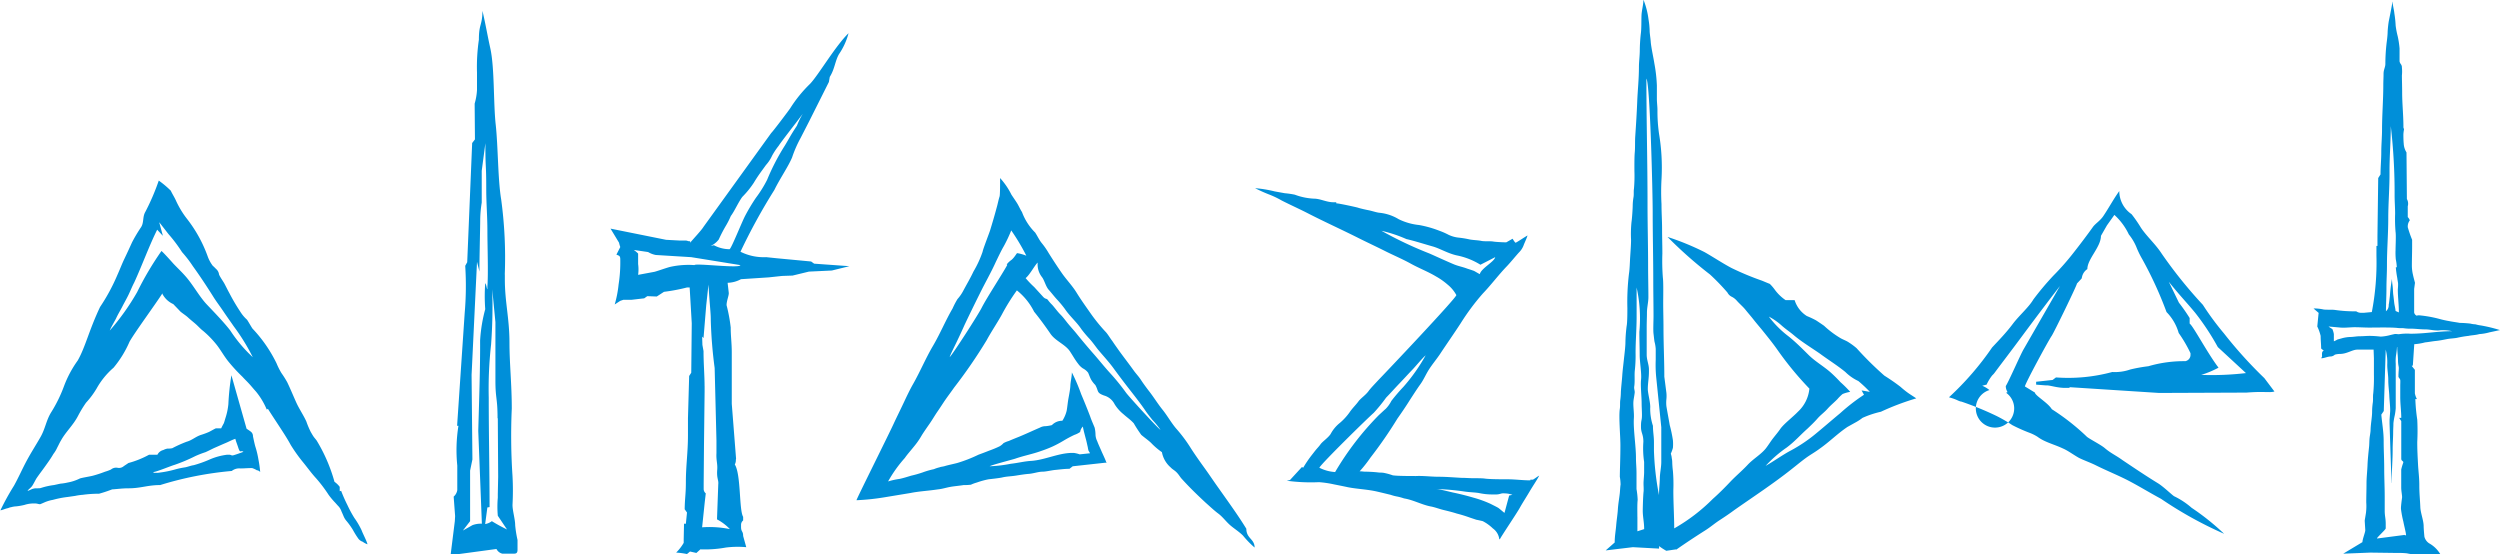 <svg xmlns="http://www.w3.org/2000/svg" width="69.219" height="15.35" viewBox="0 0 69.219 15.35">
  <defs>
    <style>
      .cls-1 {
        fill: #008fd9;
        fill-rule: evenodd;
      }
    </style>
  </defs>
  <path id="bnr_alfa.svg" class="cls-1" d="M584.785,1038.96a1.219,1.219,0,0,1,.159-0.26,0.417,0.417,0,0,0,.056-0.06c0.2-.27.455-0.6,0.765-1.02,0.46-.62.947-1.26,1.051-1.39l-1,1.74c-0.086.14-.406,0.88-0.5,1.03a0.318,0.318,0,0,0,.046.16c0.01,0.02-.041.01-0.03,0.03a0.531,0.531,0,1,1-.468-0.08,0.829,0.829,0,0,0-.2-0.12l0.116-.03h0Zm5.625-1.84a4.877,4.877,0,0,0-.3-0.43l-0.281-.58c0.311,0.39.492,0.57,0.731,0.86a6.866,6.866,0,0,1,.627.95l0.779,0.72a8.167,8.167,0,0,1-1.238.05,2.751,2.751,0,0,0,.479-0.2c-0.3-.39-0.711-1.17-0.8-1.22v-0.15h0Zm-2.385-2.84c-0.088.14-.231,0.22-0.3,0.32-0.157.22-.346,0.47-0.519,0.69a6.977,6.977,0,0,1-.57.65,7.713,7.713,0,0,0-.555.66c-0.129.22-.4,0.45-0.572,0.68s-0.364.43-.571,0.65a8.053,8.053,0,0,1-1.195,1.38c0.227,0.06.261,0.11,0.346,0.12a8.584,8.584,0,0,1,.977.4,4.107,4.107,0,0,1,.43.25,4.433,4.433,0,0,0,.469.21,1.208,1.208,0,0,1,.225.11,1.176,1.176,0,0,0,.225.13c0.153,0.07.321,0.12,0.489,0.2,0.12,0.05.285,0.17,0.425,0.25,0.109,0.06.335,0.14,0.474,0.21,0.3,0.15.648,0.29,0.933,0.44s0.562,0.32.877,0.49a10.943,10.943,0,0,0,1.749.97,6.71,6.71,0,0,0-.9-0.72,2.141,2.141,0,0,0-.484-0.32c-0.053-.03-0.3-0.27-0.449-0.36-0.342-.21-0.653-0.42-0.981-0.64-0.178-.13-0.323-0.19-0.487-0.33-0.115-.1-0.476-0.28-0.512-0.33a6.282,6.282,0,0,0-.958-0.75c-0.108-.18-0.467-0.38-0.467-0.46l-0.278-.17c0-.07.656-1.28,0.741-1.4,0.067-.1.7-1.4,0.7-1.45l0.13-.14,0.014-.06a0.35,0.35,0,0,1,.144-0.2c0-.28.376-0.61,0.376-0.92l0.166-.29,0.206-.29a1.726,1.726,0,0,1,.4.54,1.427,1.427,0,0,1,.205.34,2.533,2.533,0,0,0,.17.35,10.665,10.665,0,0,1,.669,1.46,1.36,1.36,0,0,1,.337.58,3.744,3.744,0,0,1,.327.56v0.05a0.176,0.176,0,0,1-.145.17,3.5,3.5,0,0,0-1.022.14,4.325,4.325,0,0,0-.5.09,1.288,1.288,0,0,1-.5.07,4.654,4.654,0,0,1-1.558.15l-0.093.07-0.456.05v0.08l0.26,0.02h0.029c0.108,0,.289.07,0.519,0.07h0.116l0-.02,2.48,0.16,2.42-.01c0.515-.04.62,0.01,0.774-0.03l-0.279-.37a11.919,11.919,0,0,1-1.12-1.24,7.683,7.683,0,0,1-.583-0.79,12.617,12.617,0,0,1-1.142-1.42c-0.176-.27-0.41-0.47-0.576-0.72a3.584,3.584,0,0,0-.256-0.37,0.774,0.774,0,0,1-.34-0.64C588.3,1033.82,588.173,1034.06,588.025,1034.28Zm-9.261,2.8a1.69,1.69,0,0,1,.354.25c0.113,0.1.224,0.17,0.34,0.27,0.215,0.18.479,0.34,0.71,0.5,0.244,0.18.473,0.32,0.707,0.51a1.272,1.272,0,0,0,.359.25,3.643,3.643,0,0,1,.319.3l-0.229-.04,0.066,0.12a5.425,5.425,0,0,0-.658.51c-0.218.18-.424,0.36-0.642,0.54a4.2,4.2,0,0,1-.7.48c-0.249.13-.479,0.3-0.724,0.44a3.426,3.426,0,0,1,.586-0.51c0.227-.17.369-0.34,0.572-0.52,0.094-.09.19-0.18,0.277-0.28s0.189-.17.278-0.27,0.19-.18.277-0.27a1.241,1.241,0,0,1,.141-0.14,0.935,0.935,0,0,1,.212-0.06,3.142,3.142,0,0,0-.271-0.27c-0.082-.09-0.183-0.19-0.273-0.27-0.192-.17-0.424-0.3-0.606-0.48s-0.36-.36-0.561-0.52a2.784,2.784,0,0,1-.539-0.54h0Zm-3.648,5.54c0-.13-0.006-0.35.008-0.47a2.182,2.182,0,0,0-.032-0.3v-0.44c0-.16-0.015-0.27-0.015-0.43,0-.32-0.077-0.79-0.058-1.09,0.011-.15-0.027-0.35-0.01-0.49,0.006-.05.022-0.13,0.032-0.21,0.009-.06-0.023-0.11-0.012-0.18,0.023-.14,0-0.32.018-0.46a3.727,3.727,0,0,0,.019-0.47c0-.32.029-0.67,0.029-0.99s0-.5,0-0.82a3.955,3.955,0,0,1,.076,1.23c0,0.23.009,0.43,0.009,0.64,0,0.19.057,0.51,0.038,0.68s0.016,0.46.016,0.66c0,0.1.009,0.21,0.009,0.32,0,0.17-.028.12-0.027,0.33,0,0.17.066,0.2,0.066,0.41a2.543,2.543,0,0,0,.021.56v0.28c0,0.07-.011.19-0.015,0.26-0.006.09,0.008,0.2,0,.28-0.014.13-.021,0.39-0.023,0.53,0,0.17.039,0.32,0.039,0.51l-0.187.06v-0.4h0Zm0.252-12.13c0.1,0.17.172,3.17,0.172,3.69,0,0.64.016,1.28,0.016,1.92,0,0.33.007,0.64,0.007,0.97,0,0.12-.013.38,0,0.48,0.008,0.06.017,0.16,0.027,0.22a1,1,0,0,1,.034.2v0.3a3.506,3.506,0,0,0,.012.47l0.142,1.4c0,0.33,0,.65,0,0.96,0,0.15-.038.3-0.04,0.45s-0.023.29-.023,0.47a7.6,7.6,0,0,1-.14-1.23v-0.23c0-.18-0.027-0.28-0.028-0.46a1.526,1.526,0,0,1-.076-0.49c0.014-.13-0.067-0.41-0.066-0.53,0-.16.031-0.3,0.031-0.48v-0.06c0-.14-0.062-0.26-0.062-0.41v-0.78c0-.12.007-0.26,0.007-0.38,0-.15.04-0.29,0.04-0.43,0-.3-0.008-0.57-0.008-0.86,0-.58-0.016-1.15-0.016-1.73,0-1.16-.031-2.3-0.031-3.46h0Zm-0.88,12.84-0.25.22,0.753-.09,0.726,0.04v-0.07a1.568,1.568,0,0,0,.2.13l0.273-.04v0.01c0.256-.18.545-0.37,0.813-0.54,0.141-.09.255-0.19,0.394-0.28s0.272-.18.407-0.28c0.528-.37,1.078-0.73,1.582-1.13,0.128-.1.247-0.2,0.382-0.3s0.268-.17.4-0.27c0.272-.19.483-0.41,0.766-0.6l0.215-.12a1.373,1.373,0,0,0,.2-0.13,2.655,2.655,0,0,1,.51-0.17,7.08,7.08,0,0,1,.978-0.37c-0.04-.03-0.169-0.11-0.225-0.15a2.533,2.533,0,0,1-.211-0.17c-0.157-.12-0.274-0.2-0.447-0.31a9.192,9.192,0,0,1-.769-0.76,1.884,1.884,0,0,0-.216-0.16c-0.072-.05-0.171-0.08-0.249-0.13a2.627,2.627,0,0,1-.435-0.33c-0.071-.05-0.146-0.1-0.222-0.15a2.566,2.566,0,0,0-.255-0.12,0.8,0.8,0,0,1-.338-0.44h-0.25a1.215,1.215,0,0,1-.3-0.29,1.208,1.208,0,0,0-.138-0.16c-0.077-.03-0.145-0.06-0.219-0.09a7.74,7.74,0,0,1-.841-0.35c-0.246-.13-0.5-0.3-0.747-0.44a7.266,7.266,0,0,0-1.024-.42,11.667,11.667,0,0,0,1.176,1.04,6.114,6.114,0,0,1,.483.5,0.258,0.258,0,0,0,.126.12,0.462,0.462,0,0,1,.137.11c0.08,0.09.167,0.16,0.239,0.25s0.152,0.18.222,0.27,0.148,0.18.222,0.27c0.145,0.18.3,0.37,0.434,0.56a8.969,8.969,0,0,0,.889,1.08,1,1,0,0,1-.318.64c-0.133.14-.382,0.33-0.484,0.47-0.053.08-.146,0.19-0.208,0.27s-0.129.19-.2,0.28c-0.139.17-.341,0.28-0.5,0.45s-0.33.31-.481,0.47-0.321.33-.48,0.47a4.987,4.987,0,0,1-1.072.82c0-.32-0.025-0.72-0.024-1.06a4.369,4.369,0,0,0-.012-0.53,2.337,2.337,0,0,1-.019-0.25,0.54,0.54,0,0,0-.014-0.11c0-.04-0.025-0.12-0.025-0.12a0.98,0.98,0,0,0,.058-0.16,1.228,1.228,0,0,0,0-.21,3.671,3.671,0,0,0-.088-0.42c-0.02-.12-0.071-0.39-0.092-0.52a0.892,0.892,0,0,1,0-.2,0.952,0.952,0,0,0,0-.17l-0.058-.45c0-.45-0.023-0.91-0.023-1.36,0-.23-0.008-0.45-0.008-0.69,0-.14.009-0.56-0.009-0.69a6.022,6.022,0,0,1-.014-0.67c0-.24-0.008-0.45-0.008-0.69,0-.22-0.016-0.44-0.016-0.68a6.2,6.2,0,0,1,0-.68,5.7,5.7,0,0,0-.069-1.27,4.434,4.434,0,0,1-.043-0.65c0-.11-0.016-0.2-0.016-0.32v-0.36a4.181,4.181,0,0,0-.069-0.61c-0.028-.18-0.084-0.42-0.1-0.59-0.006-.1-0.029-0.23-0.031-0.31a2.171,2.171,0,0,0-.031-0.32,2.231,2.231,0,0,0-.141-0.55c0,0.14-.049.3-0.054,0.44s0,0.35-.016.48a4.451,4.451,0,0,0-.031.47c0,0.17-.024.33-0.024,0.48,0,0.33-.035.64-0.047,0.95s-0.033.64-.054,0.95c-0.012.16,0,.32-0.016,0.48-0.01.14-.008,0.35-0.008,0.49a4.055,4.055,0,0,1-.012.49c-0.013.08,0,.16-0.013,0.24a1.5,1.5,0,0,0-.022.23c0,0.08-.019.37-0.034,0.46a3.373,3.373,0,0,0-.012.49c0,0.14-.015.33-0.024,0.47s-0.013.34-.034,0.47a6.585,6.585,0,0,0-.044.95c0,0.1,0,.4-0.019.49a4.008,4.008,0,0,0-.035.46c0,0.12-.027.33-0.04,0.45-0.015.15-.037,0.31-0.047,0.46s-0.029.3-.039,0.46c0,0.07-.007.16-0.017,0.23s0,0.17-.012.24c-0.034.23,0.02,0.78,0.016,1.04,0,0.31-.012.54-0.016,0.84a1.365,1.365,0,0,1,.021.22c-0.008.03-.017,0.19-0.021,0.23-0.015.14-.045,0.3-0.054,0.45s-0.034.29-.047,0.45S574.488,1043.15,574.488,1043.33Zm21.7-4.66v0.07c0,0.02.045,0.06,0.05,0.09s0,0.12,0,.16v0.31c0,0.21.028,0.39,0.028,0.58h-0.058l0.058,0.09v0.9c0,0.03,0,.11,0,0.15,0.01,0.06.056,0.05,0.056,0.09v0.01a1.505,1.505,0,0,0-.057.19v0.5c0,0.1.03,0.23,0.023,0.28-0.01.07-.03,0.23-0.03,0.28v0.03a2.827,2.827,0,0,0,.068.36c0.015,0.09.072,0.3,0.073,0.37h-0.035v-0.01l-0.768.1v-0.01c0.03-.05.24-0.24,0.24-0.27v-0.13c0-.15-0.028-0.21-0.028-0.36v-0.39c0-.26-0.014-0.51-0.014-0.78s-0.015-.5-0.015-0.77c0-.24-0.045-0.49-0.065-0.72l0.068-.1,0.054-1.7a1.419,1.419,0,0,1,.042.42c0,0.14.03,0.29,0.029,0.43s0.024,0.31.028,0.43,0.031,0.33.023,0.44l-0.016.22,0,0.11,0.054,1.64H596c0-.32.029-0.63,0.028-0.94,0-.15.014-0.32,0.014-0.47,0-.08.007-0.15,0.007-0.24a1.7,1.7,0,0,1,.035-0.21,1.514,1.514,0,0,0,.029-0.21c0-.08,0-0.16,0-0.25v-0.98a1.124,1.124,0,0,1,.008-0.23,2.2,2.2,0,0,0,.027-0.23h0.007c0,0.13.021,0.25,0.021,0.38a0.862,0.862,0,0,0,.02.17c0.007,0.05-.006.13-0.006,0.2h0Zm-1.935-1.32,0.332,0.03c0.123,0.01.276-.01,0.388-0.01,0.132,0,.277.01,0.4,0.01,0.208,0,.591-0.01.785,0.01,0.061,0.01.132,0,.193,0.01a1.148,1.148,0,0,0,.188.01c0.111,0,.26.02,0.381,0.02,0.137,0,.214.03,0.367,0.03a1.2,1.2,0,0,1,.389.02c-0.393,0-.747.07-1.152,0.07a1.476,1.476,0,0,0-.3.01c-0.047.01-.1-0.01-0.145,0s-0.092.02-.129,0.03a1.2,1.2,0,0,1-.254.04,2.827,2.827,0,0,0-.3-0.02c-0.1,0-.182.01-0.275,0.01s-0.181.02-.262,0.02a0.983,0.983,0,0,0-.25.04l-0.109.03a0.62,0.62,0,0,1-.1.05v-0.2a0.621,0.621,0,0,0-.042-0.14,0.875,0.875,0,0,1-.106-0.07h0Zm1.589-.42c0-.2.014-0.42,0.014-0.64s0.015-.44.014-0.65c0-.42.036-0.86,0.036-1.28s0.038-.86.035-1.28,0.035-.86.035-1.28a16.161,16.161,0,0,1,.106,1.93c0,0.15.015,0.35,0.014,0.5a4.282,4.282,0,0,0,.012.5c0.016,0.1,0,.39,0,0.51a1.85,1.85,0,0,0,.007.25,1.467,1.467,0,0,1,.028.22h-0.028a2.976,2.976,0,0,0,.041.3c0.007,0.06.017,0.1,0.022,0.15a1.427,1.427,0,0,1-.007.16c0,0.22.029,0.42,0.029,0.64l-0.092-.04c0-.05-0.029-0.16-0.036-0.22s-0.016-.15-0.026-0.22-0.009-.16-0.017-0.23-0.02-.15-0.02-0.22a4.329,4.329,0,0,0-.058.48c-0.007.05-.022,0.2-0.033,0.24a0.208,0.208,0,0,1-.079.18h0Zm0.377-7.28a2.507,2.507,0,0,0-.05-0.33,2.426,2.426,0,0,1-.058-0.3,2.942,2.942,0,0,0-.036-0.34c-0.007-.09-0.049-0.24-0.049-0.32H596.02c0,0.05-.087.48-0.1,0.54a2.832,2.832,0,0,0-.031.29c0,0.08-.015.21-0.026,0.29a5.114,5.114,0,0,0-.037.6c0,0.09-.05.16-0.05,0.27s-0.007.2-.007,0.31c0,0.41-.035.84-0.035,1.24,0,0.21-.021.41-0.021,0.63,0,0.2-.021.4-0.021,0.61l-0.064.1-0.021,1.61v0.27h-0.028v0.27a7.233,7.233,0,0,1-.128,1.56l-0.211.02h-0.071a0.229,0.229,0,0,1-.149-0.04,3.814,3.814,0,0,1-.6-0.04c-0.092-.01-0.209,0-0.3-0.01a1.282,1.282,0,0,0-.284-0.03l0.15,0.13h-0.009l-0.036.37a1.255,1.255,0,0,1,.093.26c0,0.13.014,0.23,0.014,0.35l0.074,0.06h0c-0.063.02-.049,0.09-0.049,0.16,0,0.01-.017.03-0.021,0.05,0.087,0,.171-0.05.268-0.05a0.194,0.194,0,0,0,.107-0.05,0.518,0.518,0,0,1,.134-0.02c0.207,0,.344-0.12.494-0.12h0.445l0.009,0.24,0,0.45a4.585,4.585,0,0,1-.018.52c-0.014.08,0,.18-0.013,0.26a1.788,1.788,0,0,0-.019.25c0,0.15-.036.32-0.042,0.49,0,0.08-.021.17-0.028,0.24-0.009.09-.006,0.17-0.015,0.25-0.016.15-.036,0.34-0.042,0.49-0.006.17-.028,0.35-0.028,0.51,0,0.18-.007.35-0.007,0.53a1.477,1.477,0,0,1-.006.27c0,0.02-.036.22-0.036,0.23v0.02l0.015,0.25c0,0.06-.079.25-0.079,0.33l-0.532.32h0l0.749-.03,0.756,0.01a2.083,2.083,0,0,1,.256.01c0.043,0.01.215,0.04,0.231,0.04h0.1l0.594-.02a0.828,0.828,0,0,0-.312-0.3,0.312,0.312,0,0,1-.126-0.18c-0.008-.08-0.02-0.22-0.021-0.29,0-.16-0.087-0.37-0.092-0.53-0.007-.18-0.029-0.4-0.028-0.6,0-.23-0.026-0.39-0.036-0.59s-0.021-.38-0.021-0.61a6.065,6.065,0,0,0,0-.62,4.991,4.991,0,0,1-.053-0.57H596.7a0.535,0.535,0,0,1-.057-0.16c0-.07,0-0.14,0-0.21v-0.44l-0.088-.11,0.032-.01,0.039-.59a1.583,1.583,0,0,0,.3-0.05c0.1-.01.2-0.03,0.3-0.04s0.2-.03.3-0.05,0.214-.02.3-0.04a2.839,2.839,0,0,1,.3-0.05c0.091-.02.2-0.02,0.3-0.05a1.323,1.323,0,0,0,.288-0.05c0.011,0,.273-0.06.287-0.06a4.047,4.047,0,0,0-.535-0.13,0.8,0.8,0,0,1-.143-0.03,0.639,0.639,0,0,1-.141-0.02,2.946,2.946,0,0,0-.3-0.02c-0.1-.02-0.2-0.03-0.29-0.05a2.451,2.451,0,0,1-.27-0.06,3.37,3.37,0,0,0-.564-0.1h-0.022c-0.021,0-.026.01-0.042,0.01a0.119,0.119,0,0,1-.071-0.09v-0.65l0.023-.17s-0.048-.18-0.055-0.22a1.1,1.1,0,0,1-.031-0.25c0-.19.007-0.36,0.007-0.55v-0.17a3.48,3.48,0,0,1-.121-0.35v-0.03a0.281,0.281,0,0,1,.057-0.16,0.261,0.261,0,0,0-.057-0.09v-0.3a0.26,0.26,0,0,0-.024-0.2l-0.011-1.29a0.512,0.512,0,0,1-.077-0.25c-0.008-.08-0.009-0.19-0.009-0.25a0.958,0.958,0,0,1,.018-0.14l-0.017-.05v-0.03c0-.3-0.035-0.64-0.035-0.93,0-.17-0.006-0.32-0.007-0.48a1.079,1.079,0,0,0,0-.22,0.148,0.148,0,0,0-.026-0.09,0.2,0.2,0,0,1-.039-0.08l0-.12ZM549.289,1039c0-.3-0.029-0.62-0.029-0.97l-0.031-.17-0.007-.23,0.038,0.04,0.075-.91,0.062-.57c0.039,0.64.066,0.78,0.064,1a12.665,12.665,0,0,0,.107,1.31l0.05,2.01,0,0.35c-0.011.2,0.035,0.29,0.021,0.46-0.018.24,0.043,0.28,0.029,0.4l-0.035.97a1.382,1.382,0,0,1,.357.27,2.8,2.8,0,0,0-.769-0.05l0.072-.69,0.029-.25a0.155,0.155,0,0,1-.058-0.12v-0.16l0.009-1.08,0.017-1.46,0-.15h0Zm-1.561-3.71a0.63,0.63,0,0,0,.212.08l0.978,0.06,1.361,0.22c0,0.1-1.239-.06-1.269,0a2.341,2.341,0,0,0-.676.05c-0.118.03-.418,0.14-0.455,0.14l-0.43.08a1.122,1.122,0,0,0,0-.3v-0.03c0-.08,0-0.18,0-0.26a0.8,0.8,0,0,0-.121-0.1l0.408,0.06h0Zm1.726-.17a0.576,0.576,0,0,0,.228-0.18,3.988,3.988,0,0,1,.209-0.4,2.229,2.229,0,0,0,.125-0.25c0.1-.13.207-0.38,0.319-0.53a2.458,2.458,0,0,0,.317-0.39c0.126-.21.214-0.32,0.336-0.49a1.019,1.019,0,0,0,.171-0.26,1.855,1.855,0,0,1,.179-0.27c0.075-.12.546-0.72,0.549-0.73l0.121-.16a2.308,2.308,0,0,0-.162.33c-0.191.29-.2,0.33-0.334,0.55a6.118,6.118,0,0,0-.492.95,3.315,3.315,0,0,1-.312.5,5.283,5.283,0,0,0-.293.49c-0.1.19-.384,0.91-0.434,0.93a0.918,0.918,0,0,1-.433-0.11l-0.094.02h0Zm1.682-3.13-1.876,2.6c-0.06.1-.289,0.34-0.37,0.44l0-.04c-0.1,0-.044-0.02-0.145-0.02H548.6l-0.376-.02-1.539-.31,0.236,0.39a0.993,0.993,0,0,0,.034.12l-0.107.21c0.072,0.03.107,0.03,0.107,0.13a3.974,3.974,0,0,1-.047.7,3.08,3.08,0,0,1-.107.55l0.153-.1,0.088-.03h0.23l0.346-.04,0.084-.06,0.263,0.01,0.2-.13a5.108,5.108,0,0,0,.635-0.12h0.076l0.058,0.99-0.014,1.37-0.058.09-0.033,1.17v0.47c0,0.48-.058.84-0.058,1.3,0,0.34-.029.44-0.033,0.75l0.064,0.09-0.031.31H548.72l-0.009.43v0.1a1.258,1.258,0,0,1-.209.27,2.045,2.045,0,0,1,.3.04l0.084-.07,0.176,0.04,0.111-.1a3.21,3.21,0,0,0,.705-0.05,2.693,2.693,0,0,1,.565-0.01l-0.086-.31c0-.14-0.058-0.11-0.058-0.25v-0.06a0.155,0.155,0,0,1,.058-0.12v-0.1c-0.116-.19-0.056-1.17-0.231-1.45a0.25,0.25,0,0,0,.029-0.13l0.006-.03-0.119-1.52,0-1.3v-0.12c0-.27-0.031-0.47-0.029-0.69a4.388,4.388,0,0,0-.115-0.62c0-.12.067-0.27,0.061-0.34l-0.032-.28a0.814,0.814,0,0,0,.37-0.1l0.765-.05,0.374-.04,0.289-.01,0.453-.11,0.634-.03,0.487-.12-0.977-.07-0.083-.06-0.956-.09-0.288-.03a1.438,1.438,0,0,1-.712-0.15,16.28,16.28,0,0,1,.938-1.71c0.151-.31.381-0.64,0.491-0.9a3.235,3.235,0,0,1,.236-0.54l0.231-.45,0.552-1.1,0.024-.14c0.139-.22.146-0.44,0.255-0.63a1.847,1.847,0,0,0,.265-0.58c-0.363.35-.834,1.16-1.064,1.4a3.649,3.649,0,0,0-.552.68C551.619,1031.37,551.167,1031.97,551.136,1031.99Zm-7.572,7.9,0.01,1.62-0.01.48v0.1a2.869,2.869,0,0,0,0,.5l0.255,0.38a4.611,4.611,0,0,1-.42-0.23,0.436,0.436,0,0,1-.185.08l0.061-.46,0.061-.01c0-.97-0.023-2.01-0.023-3.03a11.006,11.006,0,0,1,.065-1.47,14.721,14.721,0,0,0,.032-1.53l0.088,0.91c0,0.28,0,.88,0,1.19s0,0.13,0,.43c0,0.51.059,0.47,0.059,1.04h0Zm-0.345-7.61-0.1.76v0.88a3.2,3.2,0,0,0-.042.47c0,0.19-.026,1.25-0.021,1.44l-0.068-.27-0.15,3.13,0.023,2.34-0.064.31v1.4l-0.2.26,0.266-.15a0.667,0.667,0,0,1,.26-0.04l-0.1-2.57c0.021-.76.057-1.79,0.051-2.5a4.2,4.2,0,0,1,.142-0.87,4.813,4.813,0,0,1,0-.72c0.038,0.05.038,0.15,0.06,0.17,0,0,0-.05,0-0.08,0.028-.36,0-1.11,0-1.53s-0.032-.76-0.032-1.16c0-.75-0.024-0.52-0.024-1.27h0Zm0.538,3.63a11.984,11.984,0,0,0-.1-2.08c-0.092-.55-0.085-1.47-0.151-2.07s-0.03-1.57-.149-2.11c-0.088-.4-0.115-0.59-0.217-1.04-0.009.43-.1,0.35-0.1,0.8a5.211,5.211,0,0,0-.052.91c0,0.16,0,.32,0,0.48a1.674,1.674,0,0,1-.065.38l0.008,0.99-0.077.1-0.137,3.3-0.055.1a8.723,8.723,0,0,1-.015,1.31l-0.21,3.12h0.037a4.259,4.259,0,0,0-.032,1.1v0.68a0.3,0.3,0,0,1-.1.18l0.04,0.54-0.008.14-0.116.93h0.084l1.185-.16a0.246,0.246,0,0,0,.163.13h0.32c0.075,0,.1-0.03.1-0.11v-0.27a3.037,3.037,0,0,1-.065-0.41c0-.16-0.074-0.4-0.074-0.56a7.368,7.368,0,0,0,0-.8,16.958,16.958,0,0,1-.02-1.87c0-.67-0.064-1.24-0.064-1.82,0-.67-0.128-1.13-0.128-1.75v-0.14Zm13.425,5.31c0.067-.04.577-0.17,0.707-0.21,0.226-.08.489-0.13,0.708-0.21a3.386,3.386,0,0,0,.333-0.13c0.107-.05.2-0.1,0.3-0.16a3.328,3.328,0,0,1,.3-0.16,0.6,0.6,0,0,0,.158-0.08,0.254,0.254,0,0,1,.077-0.15c0,0.05.072,0.31,0.09,0.38s0.029,0.13.044,0.19a0.671,0.671,0,0,0,.021.1,0.509,0.509,0,0,1,.041.07l-0.286.03a0.839,0.839,0,0,0-.164-0.04h-0.041c-0.372,0-.745.19-1.123,0.22-0.2.01-.383,0.06-0.575,0.08a3.778,3.778,0,0,1-.589.07h0Zm1.863-4.62c-0.082-.09-0.15-0.18-0.23-0.27s-0.12-.27-0.186-0.35a0.569,0.569,0,0,1-.117-0.4c-0.072.06-.226,0.35-0.334,0.43a2.643,2.643,0,0,0,.24.25c0.081,0.09.156,0.17,0.237,0.26s0.1,0.04.143,0.1a1.045,1.045,0,0,0,.115.13c0.08,0.09.15,0.19,0.23,0.27s0.15,0.18.225,0.27,0.159,0.18.23,0.27c0.138,0.17.305,0.37,0.455,0.54s0.3,0.36.455,0.53a5.966,5.966,0,0,1,.448.55c0.07,0.1.911,1.02,0.956,1.03a2.256,2.256,0,0,0-.22-0.27c-0.065-.08-0.16-0.2-0.218-0.29-0.131-.19-0.289-0.39-0.429-0.57s-0.292-.38-0.43-0.57-0.3-.36-0.448-0.54c-0.068-.09-0.148-0.2-0.221-0.28a3.115,3.115,0,0,1-.227-0.27c-0.125-.19-0.323-0.36-0.45-0.55a2.916,2.916,0,0,0-.224-0.27h0Zm-2.97,1.6c0.011-.06.171-0.37,0.207-0.45,0.072-.15.137-0.29,0.208-0.45q0.207-.435.424-0.87c0.142-.29.305-0.57,0.44-0.87,0.059-.12.147-0.31,0.218-0.43a3.973,3.973,0,0,0,.208-0.44,5.884,5.884,0,0,1,.418.7,1.2,1.2,0,0,0-.246-0.07h-0.009c-0.014,0-.061.1-0.149,0.18a0.753,0.753,0,0,0-.105.09c-0.072.08,0,.02-0.027,0.07-0.138.25-.563,0.9-0.7,1.17-0.1.2-.808,1.3-0.889,1.37h0Zm-1.705,3.44a3.584,3.584,0,0,1,.464-0.65c0.06-.09.176-0.22,0.247-0.31a2.14,2.14,0,0,0,.223-0.32c0.069-.11.147-0.22,0.223-0.33s0.144-.23.221-0.34,0.144-.22.221-0.33,0.154-.21.23-0.32a13.914,13.914,0,0,0,.9-1.31c0.13-.24.281-0.46,0.415-0.7a5.738,5.738,0,0,1,.422-0.68,1.763,1.763,0,0,1,.477.59c0.154,0.19.309,0.4,0.452,0.61s0.43,0.3.554,0.51c0.073,0.11.126,0.21,0.212,0.32a0.512,0.512,0,0,0,.133.13,0.425,0.425,0,0,1,.145.12c0.031,0.07.05,0.13,0.082,0.19a0.745,0.745,0,0,0,.117.15c0.1,0.18.027,0.21,0.239,0.29a0.467,0.467,0,0,1,.294.24,1.09,1.09,0,0,0,.248.28c0.1,0.09.192,0.15,0.283,0.25a3.512,3.512,0,0,0,.208.32c0.079,0.07.225,0.17,0.288,0.24a1.952,1.952,0,0,0,.284.24,0.733,0.733,0,0,0,.24.42c0.055,0.06.112,0.08,0.177,0.15s0.085,0.12.143,0.18c0.218,0.24.416,0.43,0.652,0.65,0.114,0.1.228,0.21,0.349,0.3s0.212,0.22.327,0.32,0.236,0.17.357,0.29a2.6,2.6,0,0,0,.321.33c0-.24-0.229-0.25-0.229-0.52-0.233-.38-0.511-0.76-0.764-1.12-0.13-.18-0.255-0.37-0.385-0.55s-0.265-.37-0.381-0.55a4.053,4.053,0,0,0-.4-0.54c-0.134-.15-0.263-0.38-0.393-0.54s-0.257-.37-0.394-0.54c-0.067-.09-0.135-0.18-0.2-0.28s-0.136-.17-0.2-0.26c-0.129-.18-0.269-0.36-0.4-0.54-0.063-.09-0.129-0.18-0.195-0.28-0.056-.07-0.13-0.2-0.192-0.26a4.765,4.765,0,0,1-.419-0.52c-0.126-.18-0.262-0.37-0.379-0.56s-0.274-.35-0.4-0.53-0.243-.36-0.369-0.56a2.061,2.061,0,0,0-.194-0.28c-0.066-.08-0.122-0.2-0.181-0.29a1.563,1.563,0,0,1-.366-0.57c-0.048-.07-0.088-0.17-0.139-0.25s-0.1-.15-0.153-0.23a2,2,0,0,0-.314-0.46v0.11c0,0.06,0,.36-0.014.4-0.03.09-.054,0.22-0.081,0.31-0.061.23-.118,0.42-0.182,0.63-0.033.1-.2,0.53-0.207,0.59a2.936,2.936,0,0,1-.254.55c-0.079.17-.185,0.35-0.276,0.52a1.122,1.122,0,0,1-.165.24,2.238,2.238,0,0,0-.136.26c-0.193.33-.35,0.71-0.545,1.04s-0.354.71-.547,1.05c-0.092.16-.186,0.36-0.266,0.53s-0.174.36-.259,0.54c-0.1.23-1.042,2.11-1.044,2.15a6.315,6.315,0,0,0,.768-0.08l0.727-.12c0.25-.05.5-0.06,0.757-0.1,0.115-.01.236-0.05,0.35-0.07s0.248-.03.367-0.05a1.321,1.321,0,0,0,.2-0.01,1.035,1.035,0,0,1,.163-0.06,2.271,2.271,0,0,1,.327-0.09c0.092-.01.28-0.03,0.373-0.05,0.125-.03.241-0.03,0.371-0.05s0.243-.04.371-0.05,0.264-.06.369-0.06,0.256-.04.369-0.05,0.243-.03.385-0.03l0.09-.07,0.91-.1,0.025,0.01c-0.013-.06-0.1-0.24-0.131-0.31-0.042-.1-0.091-0.2-0.128-0.3a0.426,0.426,0,0,1-.045-0.18,0.931,0.931,0,0,0-.024-0.19c-0.04-.1-0.087-0.2-0.124-0.31-0.072-.19-0.165-0.42-0.25-0.62a5.13,5.13,0,0,0-.257-0.6c0,0.12-.034.24-0.041,0.36,0,0.08-.036.27-0.051,0.35-0.021.11-.03,0.23-0.051,0.35a0.894,0.894,0,0,1-.12.28,0.392,0.392,0,0,0-.289.12,0.983,0.983,0,0,1-.179.03,0.325,0.325,0,0,0-.154.04c-0.187.08-.377,0.17-0.571,0.25-0.1.04-.2,0.08-0.291,0.12a0.678,0.678,0,0,0-.146.06,0.423,0.423,0,0,1-.113.09,2.964,2.964,0,0,1-.291.12c-0.1.04-.18,0.07-0.289,0.11a3.882,3.882,0,0,1-.59.23c-0.117.03-.219,0.05-0.328,0.08-0.053.02-.114,0.02-0.163,0.04a0.963,0.963,0,0,0-.152.05,2.211,2.211,0,0,0-.312.09,2.869,2.869,0,0,1-.317.09c-0.1.03-.224,0.07-0.324,0.09A1.994,1.994,0,0,0,554.37,1041.64Zm-20.344-.26c0.077,0,.484-0.17.59-0.2a4.584,4.584,0,0,0,.569-0.24,2.611,2.611,0,0,1,.284-0.11c0.093-.04.181-0.09,0.274-0.13s0.181-.08.275-0.12c0.077-.03.206-0.1,0.28-0.12,0.012,0.06.053,0.16,0.075,0.23,0.064,0.2.063,0.07,0.148,0.13-0.052.02-.271,0.1-0.3,0.1-0.042,0-.05-0.02-0.092-0.02h-0.059a1.745,1.745,0,0,0-.479.13,3.241,3.241,0,0,1-.447.16c-0.078.01-.176,0.05-0.241,0.06a2.267,2.267,0,0,0-.245.05,2.9,2.9,0,0,1-.5.1h-0.112c-0.019,0-.012-0.01-0.02-0.02h0Zm0.17-6.91,0.249,0.32a4.139,4.139,0,0,1,.376.5,3.283,3.283,0,0,1,.3.39c0.188,0.26.38,0.55,0.556,0.83,0.086,0.14.194,0.28,0.288,0.42s0.188,0.27.284,0.41a5.672,5.672,0,0,1,.531.86,3.922,3.922,0,0,1-.624-0.74c-0.186-.24-0.441-0.5-0.649-0.72s-0.377-.54-0.589-0.78c-0.114-.13-0.223-0.23-0.336-0.35-0.053-.06-0.295-0.33-0.331-0.35a8.588,8.588,0,0,0-.674,1.14,6.51,6.51,0,0,1-.755,1.06c0.011-.05.141-0.27,0.171-0.33,0.054-.12.118-0.22,0.174-0.33s0.12-.22.173-0.33,0.1-.23.158-0.34c0.212-.46.415-1.02,0.635-1.46l0.158,0.17-0.1-.37h0Zm-1.645,2.34c-0.307.65-.406,1.11-0.617,1.48a3.042,3.042,0,0,0-.384.72,3.877,3.877,0,0,1-.361.73c-0.131.22-.155,0.44-0.286,0.67s-0.262.43-.385,0.66-0.228.47-.351,0.69a6.85,6.85,0,0,0-.375.68c0.065-.01.144-0.05,0.209-0.06a0.439,0.439,0,0,1,.1-0.03,0.56,0.56,0,0,1,.127-0.02,1.754,1.754,0,0,0,.23-0.04,0.817,0.817,0,0,1,.228-0.04h0.066c0.065,0,.089.02,0.138,0.02,0.014,0,.14-0.06.171-0.07a0.989,0.989,0,0,1,.184-0.05,2.715,2.715,0,0,1,.409-0.08l0.208-.03a1.553,1.553,0,0,1,.211-0.03,3.313,3.313,0,0,1,.45-0.03,3.648,3.648,0,0,0,.362-0.12c0.156-.01.283-0.03,0.455-0.03,0.337,0,.528-0.09.876-0.09a9.475,9.475,0,0,1,1.982-.39,0.335,0.335,0,0,1,.243-0.07c0.1,0,.195-0.01.3-0.01h0.02a0.586,0.586,0,0,1,.132.06,0.135,0.135,0,0,1,.092.05,3.092,3.092,0,0,0-.049-0.35,2.581,2.581,0,0,0-.074-0.32c-0.03-.09-0.055-0.22-0.077-0.32a0.154,0.154,0,0,0-.062-0.13c-0.024-.02-0.1-0.07-0.115-0.08l-0.42-1.48a6.877,6.877,0,0,0-.084.8,1.76,1.76,0,0,1-.073.36c-0.02.06-.031,0.11-0.053,0.17-0.013.02-.07,0.13-0.073,0.14h-0.145c-0.015,0-.151.08-0.194,0.1a2.038,2.038,0,0,1-.216.08c-0.155.05-.252,0.15-0.4,0.19a3.491,3.491,0,0,0-.4.18,0.524,0.524,0,0,1-.131.01,0.4,0.4,0,0,0-.115.04,0.245,0.245,0,0,0-.164.13h-0.231a2.577,2.577,0,0,1-.573.23c-0.04.03-.091,0.06-0.132,0.09a0.2,0.2,0,0,1-.177.04,0.227,0.227,0,0,0-.174.05,1.114,1.114,0,0,1-.163.06,3.187,3.187,0,0,1-.334.11c-0.068.02-.326,0.06-0.368,0.08a1.232,1.232,0,0,1-.335.11,1.258,1.258,0,0,1-.189.03c-0.056.01-.138,0.03-0.189,0.04a1.927,1.927,0,0,0-.359.08c-0.054.02-.153,0-0.206,0.02-0.038,0-.13.06-0.166,0.06,0.03-.05.094-0.08,0.137-0.15s0.066-.12.106-0.19c0.074-.11.16-0.22,0.238-0.33s0.16-.22.234-0.35a0.858,0.858,0,0,0,.108-0.18c0.028-.05.068-0.14,0.1-0.19,0.13-.24.345-0.43,0.477-0.69a3.289,3.289,0,0,1,.219-0.36,2.329,2.329,0,0,0,.291-0.39,2.146,2.146,0,0,1,.472-0.58,2.952,2.952,0,0,0,.442-0.72c0.153-.27.72-1.04,0.911-1.34v0.02a0.627,0.627,0,0,0,.3.28c0.066,0.07.126,0.13,0.191,0.2,0.053,0.05.153,0.11,0.217,0.17s0.141,0.12.21,0.18,0.138,0.14.206,0.19a2.717,2.717,0,0,1,.387.4c0.114,0.15.2,0.31,0.323,0.46a4.645,4.645,0,0,0,.379.41c0.063,0.07.127,0.13,0.191,0.2s0.12,0.14.184,0.21a1.98,1.98,0,0,1,.3.5l0.032-.02c0.1,0.16.214,0.33,0.318,0.49s0.217,0.33.314,0.51a4.375,4.375,0,0,0,.334.47c0.124,0.15.236,0.31,0.366,0.45a3.964,3.964,0,0,1,.348.46,2.069,2.069,0,0,0,.185.22c0.036,0.04.061,0.07,0.1,0.11a0.413,0.413,0,0,1,.072.13c0.023,0.05.04,0.09,0.061,0.14a0.477,0.477,0,0,0,.083.13,2.06,2.06,0,0,1,.171.24,2.4,2.4,0,0,0,.156.25,0.256,0.256,0,0,0,.117.08,0.459,0.459,0,0,0,.132.07c-0.02-.09-0.128-0.29-0.164-0.39a2.175,2.175,0,0,0-.2-0.34,3.269,3.269,0,0,1-.194-0.36,4.244,4.244,0,0,1-.172-0.39l-0.039.01v-0.12a0.625,0.625,0,0,0-.145-0.14,4.514,4.514,0,0,0-.492-1.14c-0.028-.04-0.058-0.07-0.086-0.11s-0.049-.08-0.079-0.13a2.322,2.322,0,0,1-.122-0.29c-0.082-.18-0.2-0.35-0.281-0.53s-0.163-.38-0.25-0.56a2.8,2.8,0,0,0-.158-0.25,2,2,0,0,1-.136-0.27,3.825,3.825,0,0,0-.664-0.96c-0.031-.04-0.136-0.23-0.156-0.25a1.034,1.034,0,0,1-.184-0.22,5.47,5.47,0,0,1-.3-0.51c-0.05-.09-0.093-0.18-0.141-0.27-0.039-.07-0.119-0.18-0.147-0.25a0.243,0.243,0,0,0-.068-0.14c-0.033-.03-0.067-0.07-0.105-0.1a0.972,0.972,0,0,1-.141-0.26,3.745,3.745,0,0,0-.581-1.05,2.515,2.515,0,0,1-.3-0.5c-0.046-.1-0.1-0.18-0.141-0.27a2.675,2.675,0,0,0-.333-0.28,6.3,6.3,0,0,1-.374.87c-0.08.14-.032,0.29-0.116,0.42a4.225,4.225,0,0,0-.25.42c-0.068.15-.137,0.3-0.209,0.45s-0.132.31-.2,0.46A5.267,5.267,0,0,1,532.551,1036.81Zm36.988,5.04a6.549,6.549,0,0,1,.795.07c0.132,0.02.259,0.02,0.391,0.04a1.726,1.726,0,0,0,.4.04h0.085c0.1,0,.138-0.04.22-0.03a0.684,0.684,0,0,1,.226.04l-0.09.02-0.129.48c-0.009,0-.142-0.12-0.175-0.14-0.07-.04-0.135-0.07-0.212-0.11a3.078,3.078,0,0,0-.469-0.17c-0.171-.05-0.325-0.09-0.507-0.13-0.113-.02-0.433-0.11-0.534-0.11h0Zm-3.229-.59c0.061-.12,1.324-1.36,1.507-1.52a4.462,4.462,0,0,0,.342-0.42c0.127-.13.241-0.26,0.366-0.39s0.242-.26.367-0.39c0.077-.08.294-0.34,0.361-0.39a4.928,4.928,0,0,1-.614.87,5.131,5.131,0,0,0-.334.39,0.9,0.9,0,0,1-.157.22c-0.048.04-.141,0.13-0.187,0.17a8.029,8.029,0,0,0-1.214,1.58,1.117,1.117,0,0,1-.437-0.12h0Zm4.444-5.36c-0.027-.01-0.123-0.07-0.163-0.09-0.058-.02-0.115-0.04-0.18-0.06-0.129-.05-0.25-0.07-0.372-0.12-0.237-.1-0.451-0.2-0.677-0.3a10.745,10.745,0,0,1-1.332-.63,3.746,3.746,0,0,1,.692.23c0.225,0.05.5,0.14,0.716,0.2s0.413,0.19.671,0.25a1.97,1.97,0,0,1,.662.26l0.409-.21c-0.026.13-.391,0.31-0.426,0.47h0Zm-6.223-2.38a3.926,3.926,0,0,0,.376.17,2.54,2.54,0,0,1,.358.17c0.234,0.12.482,0.23,0.716,0.35,0.466,0.24.955,0.46,1.431,0.7,0.24,0.12.478,0.23,0.716,0.35s0.479,0.22.714,0.35,0.476,0.22.709,0.36a1.855,1.855,0,0,1,.311.22,0.981,0.981,0,0,1,.242.29c0,0.08-1.942,2.13-2.156,2.35-0.073.08-.21,0.22-0.269,0.3-0.077.11-.2,0.19-0.276,0.28-0.078.11-.178,0.2-0.258,0.32a1.591,1.591,0,0,1-.267.29,0.987,0.987,0,0,0-.257.31c-0.076.11-.218,0.2-0.277,0.28-0.034.05-.092,0.11-0.133,0.16s-0.078.1-.118,0.15a3.348,3.348,0,0,0-.23.34l-0.034-.02-0.331.36-0.09.02a4.881,4.881,0,0,0,.893.04,2.882,2.882,0,0,1,.409.06c0.148,0.03.254,0.05,0.391,0.08,0.256,0.05.549,0.06,0.806,0.12,0.131,0.03.251,0.06,0.376,0.09a1.214,1.214,0,0,0,.193.05,1.551,1.551,0,0,1,.18.05c0.25,0.04.481,0.17,0.725,0.22,0.119,0.02.244,0.07,0.367,0.1s0.247,0.06.371,0.1a3.723,3.723,0,0,1,.357.11l0.18,0.06c0.051,0.01.143,0.03,0.18,0.04a1.184,1.184,0,0,1,.278.2,0.434,0.434,0,0,1,.179.3h0.017c0.008-.04.489-0.75,0.556-0.88,0.085-.15.177-0.29,0.265-0.44s0.193-.3.267-0.44c-0.033.01-.158,0.11-0.177,0.11h-0.068v0.02c-0.208,0-.429-0.03-0.632-0.03-0.157,0-.5,0-0.634-0.02-0.06-.01-0.255-0.01-0.319-0.01-0.106,0-.21-0.01-0.321-0.01-0.2-.01-0.423-0.03-0.632-0.03s-0.428-.03-0.632-0.02c-0.141,0-.521,0-0.642-0.02a1.592,1.592,0,0,0-.26-0.07c-0.1-.01-0.063,0-0.152-0.01-0.072-.01-0.25-0.02-0.312-0.02-0.114,0-.091-0.01-0.191-0.01a3.6,3.6,0,0,0,.3-0.38,11.913,11.913,0,0,0,.746-1.08c0.1-.14.256-0.37,0.348-0.52,0.085-.13.193-0.3,0.287-0.43s0.154-.28.245-0.42,0.2-.27.295-0.41c0.191-.29.389-0.57,0.577-0.86a6.414,6.414,0,0,1,.61-0.82c0.231-.24.438-0.52,0.67-0.76,0.113-.12.225-0.26,0.333-0.38a0.538,0.538,0,0,0,.137-0.22c0.025-.06.089-0.2,0.1-0.25-0.042.02-.31,0.2-0.329,0.2s-0.077-.1-0.084-0.11c-0.02.01-.171,0.1-0.177,0.1-0.072,0-.273-0.01-0.344-0.02-0.1-.02-0.248,0-0.344-0.02s-0.211-.02-0.322-0.04a2.642,2.642,0,0,0-.3-0.05,0.855,0.855,0,0,1-.288-0.08,1.889,1.889,0,0,0-.25-0.11,3.008,3.008,0,0,0-.566-0.16,1.657,1.657,0,0,1-.561-0.16,1.268,1.268,0,0,0-.545-0.18c-0.08-.01-0.193-0.05-0.295-0.07-0.054-.01-0.236-0.05-0.29-0.07-0.069-.02-0.527-0.12-0.6-0.12v-0.03h-0.076c-0.2,0-.36-0.1-0.548-0.1a1.737,1.737,0,0,1-.525-0.11,2.38,2.38,0,0,0-.276-0.04l-0.277-.05A3.434,3.434,0,0,0,564.531,1033.52Z" transform="translate(-529.781 -1028.31)"/>
</svg>
